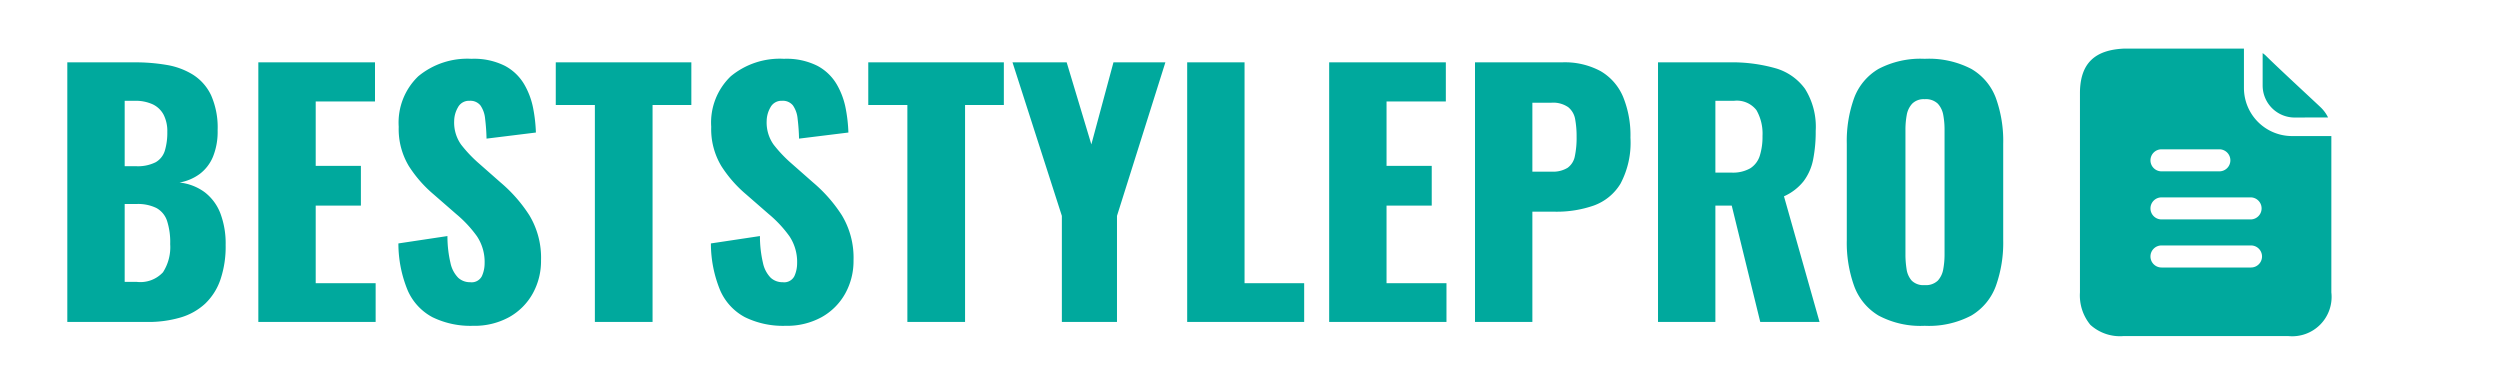 <svg xmlns="http://www.w3.org/2000/svg" xmlns:xlink="http://www.w3.org/1999/xlink" width="156" height="24" viewBox="0 0 156 24">
  <defs>
    <clipPath id="clip-path">
      <rect id="header_logo-92x30" width="156" height="24" transform="translate(-3331 -11130.556)" fill="#00a99d"/>
    </clipPath>
  </defs>
  <g id="logo_web" transform="translate(3331 11130.556)" clip-path="url(#clip-path)">
    <path id="路径_25194" data-name="路径 25194" d="M1.2,0V-16.2H5.42a11.614,11.614,0,0,1,1.97.16,4.527,4.527,0,0,1,1.65.61,3.071,3.071,0,0,1,1.13,1.28,4.973,4.973,0,0,1,.41,2.19,4.155,4.155,0,0,1-.29,1.65,2.6,2.6,0,0,1-.82,1.07A3,3,0,0,1,8.2-8.7a3.216,3.216,0,0,1,1.58.61,3.036,3.036,0,0,1,.97,1.31,5.3,5.3,0,0,1,.33,1.98,6.377,6.377,0,0,1-.33,2.17A3.749,3.749,0,0,1,9.8-1.14a3.863,3.863,0,0,1-1.53.86A7.113,7.113,0,0,1,6.18,0ZM4.78-2.5h.76a1.921,1.921,0,0,0,1.63-.6,2.9,2.9,0,0,0,.45-1.76,4.319,4.319,0,0,0-.2-1.46,1.422,1.422,0,0,0-.66-.79,2.606,2.606,0,0,0-1.24-.25H4.78Zm0-7.22h.7a2.465,2.465,0,0,0,1.24-.25,1.255,1.255,0,0,0,.57-.73,3.921,3.921,0,0,0,.15-1.16,2.249,2.249,0,0,0-.23-1.07,1.494,1.494,0,0,0-.68-.65A2.566,2.566,0,0,0,5.4-13.8H4.78ZM13.12,0V-16.2H20.4v2.44H16.7v4.02h2.82v2.48H16.7v4.84h3.74V0Zm13.4.24A5.385,5.385,0,0,1,23.98-.3a3.456,3.456,0,0,1-1.54-1.67,7.678,7.678,0,0,1-.58-2.93l3.06-.46a7.3,7.3,0,0,0,.19,1.68,1.862,1.862,0,0,0,.48.92,1.079,1.079,0,0,0,.75.28.714.714,0,0,0,.73-.38,1.937,1.937,0,0,0,.17-.8,2.886,2.886,0,0,0-.48-1.69,7.5,7.5,0,0,0-1.3-1.39l-1.4-1.22a7.807,7.807,0,0,1-1.55-1.77,4.476,4.476,0,0,1-.63-2.45,4,4,0,0,1,1.22-3.15,4.8,4.8,0,0,1,3.32-1.09,4.288,4.288,0,0,1,2.09.44,3.072,3.072,0,0,1,1.2,1.15,4.754,4.754,0,0,1,.56,1.5,9.523,9.523,0,0,1,.17,1.51l-3.08.38a12.3,12.3,0,0,0-.09-1.25,1.719,1.719,0,0,0-.29-.82.8.8,0,0,0-.68-.29.773.773,0,0,0-.73.42,1.735,1.735,0,0,0-.23.84,2.375,2.375,0,0,0,.43,1.47A8.327,8.327,0,0,0,26.9-9.88L28.24-8.7a9.114,9.114,0,0,1,1.79,2.04,5.127,5.127,0,0,1,.73,2.82,4.168,4.168,0,0,1-.52,2.07A3.8,3.8,0,0,1,28.77-.3a4.479,4.479,0,0,1-2.25.54ZM34.12,0V-13.54H31.68V-16.2h8.46v2.66H37.72V0Zm11.9.24A5.385,5.385,0,0,1,43.48-.3a3.456,3.456,0,0,1-1.54-1.67,7.678,7.678,0,0,1-.58-2.93l3.06-.46a7.3,7.3,0,0,0,.19,1.68,1.862,1.862,0,0,0,.48.92,1.079,1.079,0,0,0,.75.28.714.714,0,0,0,.73-.38,1.937,1.937,0,0,0,.17-.8,2.886,2.886,0,0,0-.48-1.69,7.5,7.5,0,0,0-1.3-1.39l-1.4-1.22a7.807,7.807,0,0,1-1.55-1.77,4.476,4.476,0,0,1-.63-2.45,4,4,0,0,1,1.22-3.15,4.8,4.8,0,0,1,3.32-1.09,4.288,4.288,0,0,1,2.09.44,3.072,3.072,0,0,1,1.2,1.15,4.754,4.754,0,0,1,.56,1.5,9.521,9.521,0,0,1,.17,1.51l-3.08.38a12.3,12.3,0,0,0-.09-1.25,1.719,1.719,0,0,0-.29-.82.8.8,0,0,0-.68-.29.773.773,0,0,0-.73.42,1.735,1.735,0,0,0-.23.84,2.375,2.375,0,0,0,.43,1.47A8.327,8.327,0,0,0,46.4-9.88L47.74-8.7a9.114,9.114,0,0,1,1.79,2.04,5.127,5.127,0,0,1,.73,2.82,4.168,4.168,0,0,1-.52,2.07A3.8,3.8,0,0,1,48.27-.3a4.479,4.479,0,0,1-2.25.54ZM53.62,0V-13.54H51.18V-16.2h8.46v2.66H57.22V0Zm9.64,0V-6.62L60.18-16.2h3.38l1.54,5.12,1.38-5.12h3.24L66.7-6.62V0Zm7.82,0V-16.2h3.58V-2.42h3.72V0Zm8.86,0V-16.2h7.28v2.44h-3.7v4.02h2.82v2.48H83.52v4.84h3.74V0Zm9.1,0V-16.2h5.44a4.7,4.7,0,0,1,2.4.55,3.359,3.359,0,0,1,1.4,1.6,6.34,6.34,0,0,1,.46,2.55,5.446,5.446,0,0,1-.62,2.87,3.223,3.223,0,0,1-1.68,1.37,7.018,7.018,0,0,1-2.38.38H92.62V0Zm3.58-9.38h1.2a1.73,1.73,0,0,0,1-.24,1.156,1.156,0,0,0,.45-.72,5.6,5.6,0,0,0,.11-1.22,5.85,5.85,0,0,0-.09-1.09,1.238,1.238,0,0,0-.43-.75,1.652,1.652,0,0,0-1.06-.28H92.62ZM100.46,0V-16.2h4.46a9.94,9.94,0,0,1,2.84.36,3.445,3.445,0,0,1,1.87,1.29,4.445,4.445,0,0,1,.67,2.63,8.912,8.912,0,0,1-.16,1.78,3.313,3.313,0,0,1-.59,1.35,3.244,3.244,0,0,1-1.23.95L110.54,0h-3.7l-1.78-7.26h-1.02V0Zm3.58-9.32h1a2.177,2.177,0,0,0,1.18-.27,1.432,1.432,0,0,0,.59-.78,3.913,3.913,0,0,0,.17-1.23,2.941,2.941,0,0,0-.38-1.62,1.549,1.549,0,0,0-1.4-.58h-1.16ZM117.1.24a5.555,5.555,0,0,1-2.88-.64,3.578,3.578,0,0,1-1.52-1.84,7.99,7.99,0,0,1-.46-2.86v-6.02a7.889,7.889,0,0,1,.46-2.86,3.536,3.536,0,0,1,1.52-1.81,5.627,5.627,0,0,1,2.88-.63,5.73,5.73,0,0,1,2.91.63,3.524,3.524,0,0,1,1.53,1.81,7.889,7.889,0,0,1,.46,2.86V-5.1a7.99,7.99,0,0,1-.46,2.86A3.565,3.565,0,0,1,120.01-.4a5.657,5.657,0,0,1-2.91.64Zm0-2.54a1.071,1.071,0,0,0,.82-.28,1.4,1.4,0,0,0,.34-.72,5.022,5.022,0,0,0,.08-.9V-12a4.971,4.971,0,0,0-.08-.91,1.391,1.391,0,0,0-.34-.71,1.071,1.071,0,0,0-.82-.28,1.014,1.014,0,0,0-.78.28,1.391,1.391,0,0,0-.34.71,4.971,4.971,0,0,0-.08.91v7.8a5.72,5.72,0,0,0,.07.9,1.379,1.379,0,0,0,.32.72,1.037,1.037,0,0,0,.81.28Z" transform="translate(-3328 -11110.466)" fill="#00a99d"/>
    <path id="联合_788" data-name="联合 788" d="M12.888,17.938H2.74a2.746,2.746,0,0,1-2.091-.7A2.886,2.886,0,0,1,0,15.214V2.729C.023.933.912.068,2.8,0h7.433V2.459a3,3,0,0,0,3,3h2.454v9.755a2.456,2.456,0,0,1-2.693,2.725ZM4.4,12.973a.689.689,0,0,0,.688.688h5.585a.688.688,0,1,0,0-1.376H5.087a.689.689,0,0,0-.687.688Zm0-3a.689.689,0,0,0,.688.688h5.585a.688.688,0,0,0,0-1.375H5.087a.689.689,0,0,0-.687.686Zm0-3a.689.689,0,0,0,.688.688H8.672a.688.688,0,1,0,0-1.375H5.087a.689.689,0,0,0-.687.686Zm9-2.67a2,2,0,0,1-2-2V.284a1.423,1.423,0,0,1,.225.185c.427.428,1.766,1.678,2.65,2.5l.051.048c.271.252.509.474.672.628a2.218,2.218,0,0,1,.483.652Z" transform="translate(-3201.211 -11127.525)" fill="#00a99d"/>
  </g>
</svg>
